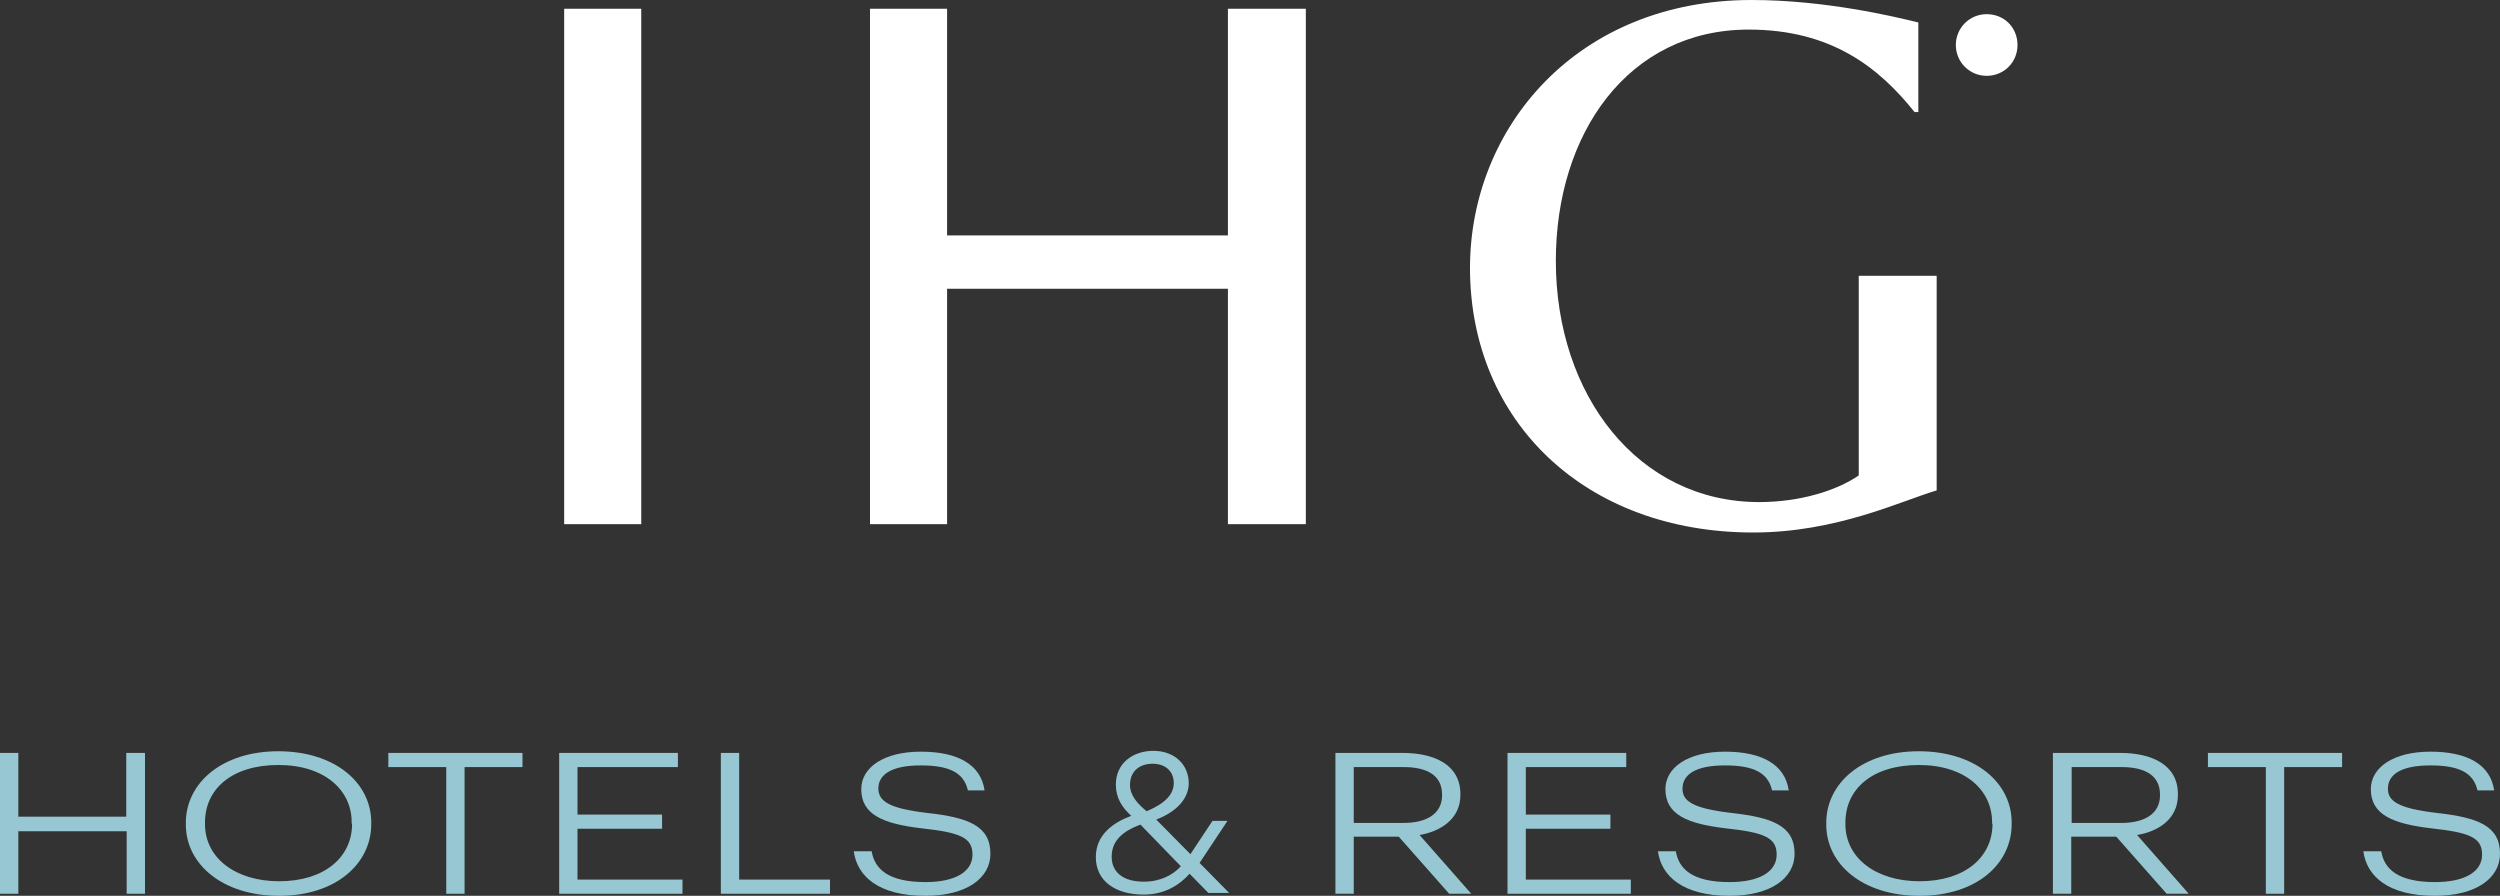<?xml version="1.0" encoding="UTF-8"?> <svg xmlns="http://www.w3.org/2000/svg" id="Layer_2" data-name="Layer 2" viewBox="0 0 600 215"><rect x="0" y="0" width="600" height="215" fill="#333333" stroke="none"/><defs><style> .cls-1 { fill: #96c7d2; } .cls-1, .cls-2 { stroke-width: 0px; } .cls-2 { fill: #fff; } </style></defs><g id="Layer_1-2" data-name="Layer 1"><path class="cls-2" d="M476.8,3.4c-4.1,0-7.4,3.3-7.4,7.4s3.3,7.4,7.4,7.4,7.4-3.2,7.4-7.4-3.2-7.4-7.4-7.4"></path><path class="cls-2" d="M476.8,17c-3.4,0-6.1-2.5-6.1-6.2s2.5-6.2,6.1-6.2,6.1,2.5,6.1,6.2c-.1,3.6-2.7,6.2-6.1,6.2"></path><path class="cls-2" d="M479.6,9.3h0c0-1.5-1.1-2.2-2.8-2.2h-2.6v7.3h1.6v-2.8h.8l1.8,2.8h1.7l-1.9-3.1c.8-.3,1.4-.9,1.4-2"></path><path class="cls-2" d="M478,9.3c0,.7-.4,1.1-1.3,1.1h-.9v-2.1h.9c.9,0,1.3.2,1.3,1h0Z"></path><polygon class="cls-2" points="294.7 2.1 313.4 2.1 313.4 125.8 294.7 125.8 294.7 69.3 227.3 69.3 227.3 125.8 208.8 125.8 208.8 2.1 227.3 2.1 227.3 56.5 294.7 56.5 294.7 2.1"></polygon><rect class="cls-2" x="135.4" y="2.1" width="18.5" height="123.7"></rect><path class="cls-2" d="M420.8,127.8c-40.4,0-68-26.7-68-63.5,0-33.6,25.6-64.3,67.6-64.3,17.4,0,34,3.9,40,5.4v21.5h-.9c-8.4-10.5-19.8-19.8-39.8-19.8-29,0-46.3,25-46.3,55.5,0,32.3,19.8,57.9,48.8,57.9,9.9,0,18.7-2.8,23.9-6.4v-47.9h18.7v51.5c-8.5,2.5-24,10.1-44,10.1"></path><polygon class="cls-1" points="30.4 180.7 34.8 180.7 34.8 214.5 30.4 214.5 30.4 199.5 4.4 199.5 4.4 214.5 0 214.5 0 180.7 4.4 180.7 4.4 196 30.3 196 30.3 180.7 30.4 180.7"></polygon><path class="cls-1" d="M66.8,180.3c-13.5,0-22.2,7.6-22.2,17.2v.4c0,9.5,8.8,17.1,22.4,17.1s22.1-7.7,22.1-17.2v-.4c0-9.6-8.8-17.1-22.3-17.1ZM67,211.5c-10.5,0-17.8-5.6-17.8-13.7v-.4c0-8,6.4-13.8,17.6-13.8s17.6,6.1,17.6,13.7v.4h.1c0,8.1-6.7,13.8-17.5,13.8Z"></path><polygon class="cls-1" points="93.2 180.7 125.4 180.7 125.4 184.1 111.5 184.1 111.5 214.5 107.1 214.5 107.1 184.1 93.2 184.1 93.2 180.7 93.2 180.7"></polygon><polygon class="cls-1" points="138.6 211.1 163.8 211.1 163.8 214.5 134.2 214.5 134.2 180.7 162.7 180.7 162.7 184.1 138.6 184.1 138.6 195.5 158.9 195.5 158.9 198.9 138.6 198.9 138.6 211.1 138.6 211.1"></polygon><polygon class="cls-1" points="177.4 211.1 199.2 211.1 199.2 214.5 173 214.5 173 180.7 177.4 180.7 177.4 211.1"></polygon><path class="cls-1" d="M222.5,195.1c9.9,1.1,15.2,3.1,15.2,9.8,0,5.9-5.8,10.1-15.6,10.1-11.4,0-16.4-4.8-17.2-10.7h4.3c.7,4.2,3.9,7.4,12.9,7.4,7.2,0,11.3-2.5,11.3-6.6s-3-5.3-12.2-6.3c-9.3-1.1-14.5-3.3-14.5-9.4,0-5.2,5.4-9,14.3-9s14.4,3.1,15.3,9.3h-4c-1-4.4-4.7-6-11.3-6-7.1,0-10.2,2.2-10.2,5.6.1,2.9,2.3,4.7,11.7,5.8"></path><path class="cls-1" d="M340.7,200.4c4.8-.8,9.8-3.7,9.8-9.6v-.2c0-7.1-6.3-9.9-13.9-9.9h-16.1v33.8h4.4v-13.7h10.8l12.1,13.7h5.3l-12.4-14.1ZM324.9,197.5v-13.4h12c5.3,0,9.2,1.8,9.2,6.6v.2c0,4.3-3.6,6.6-9.2,6.6h-12Z"></path><polygon class="cls-1" points="366.2 211.1 391.4 211.1 391.4 214.5 361.8 214.5 361.8 180.7 390.3 180.7 390.3 184.1 366.2 184.1 366.2 195.5 386.5 195.5 386.5 198.9 366.2 198.9 366.2 211.1"></polygon><path class="cls-1" d="M415.5,195.1c9.9,1.1,15.2,3.1,15.2,9.8,0,5.9-5.8,10.1-15.6,10.1-11.3,0-16.4-4.8-17.2-10.7h4.3c.7,4.2,3.9,7.4,12.9,7.4,7.2,0,11.3-2.5,11.3-6.6s-3-5.3-12.2-6.3c-9.3-1.1-14.5-3.3-14.5-9.4,0-5.2,5.4-9,14.3-9s14.4,3.1,15.3,9.3h-4c-1-4.4-4.7-6-11.3-6-7.1,0-10.2,2.2-10.2,5.6,0,2.9,2.3,4.7,11.7,5.8h0Z"></path><path class="cls-1" d="M460.5,180.3c-13.5,0-22.2,7.6-22.2,17.2v.4c0,9.5,8.7,17.1,22.4,17.1s22.1-7.7,22.1-17.2v-.4c0-9.6-8.8-17.1-22.3-17.1ZM460.7,211.5c-10.5,0-17.8-5.6-17.8-13.7v-.4c0-8,6.4-13.8,17.6-13.8s17.6,6.1,17.6,13.7v.4h.1c0,8.1-6.7,13.8-17.5,13.8Z"></path><path class="cls-1" d="M512.9,200.4c4.9-.8,9.8-3.7,9.8-9.6v-.2c0-7.1-6.3-9.9-13.9-9.9h-16.1v33.8h4.4v-13.7h10.8l12.1,13.7h5.3l-12.4-14.1ZM497.2,197.5v-13.4h12c5.3,0,9.2,1.8,9.2,6.6v.2c0,4.3-3.6,6.6-9.2,6.6h-12Z"></path><polygon class="cls-1" points="529.9 180.7 562.1 180.7 562.1 184.1 548.2 184.1 548.2 214.5 543.8 214.5 543.8 184.1 529.9 184.1 529.9 180.7 529.9 180.7"></polygon><path class="cls-1" d="M584.8,195.1c9.9,1.1,15.2,3.1,15.2,9.8,0,5.9-5.8,10.1-15.6,10.1-11.4,0-16.4-4.8-17.2-10.7h4.3c.7,4.2,3.9,7.4,12.9,7.4,7.2,0,11.3-2.5,11.3-6.6s-3-5.3-12.2-6.3c-9.3-1.1-14.5-3.3-14.5-9.4,0-5.2,5.4-9,14.3-9s14.4,3.1,15.3,9.3h-4c-1-4.4-4.7-6-11.3-6-7.1,0-10.2,2.2-10.2,5.6,0,2.9,2.3,4.7,11.7,5.8"></path><path class="cls-1" d="M287.9,207.1l6.7-10.1h-3.6l-5.3,8-8.2-8.3c5.2-2,7.8-5.3,7.8-8.7,0-4.5-3.4-7.8-8.5-7.8-4.8,0-9,2.9-9,8.1,0,3.2,1.5,5.5,3.7,7.5-4.3,1.6-8.5,4.5-8.5,9.9,0,5.7,4.6,9,11.5,9,4.9,0,8.5-2.2,11-5l4.5,4.6h5l-7.1-7.2ZM271.2,188.4c0-3.4,2.4-5.1,5.4-5.1,3.3,0,5.1,2,5.1,4.6s-1.8,4.8-6.5,6.8c-2.2-1.8-4-3.8-4-6.3ZM274.5,211.6c-5,0-7.7-2.3-7.7-6,0-4,2.9-6.2,6.9-7.7l9.7,10c-1.9,2.1-4.9,3.7-8.9,3.7Z"></path></g></svg> 